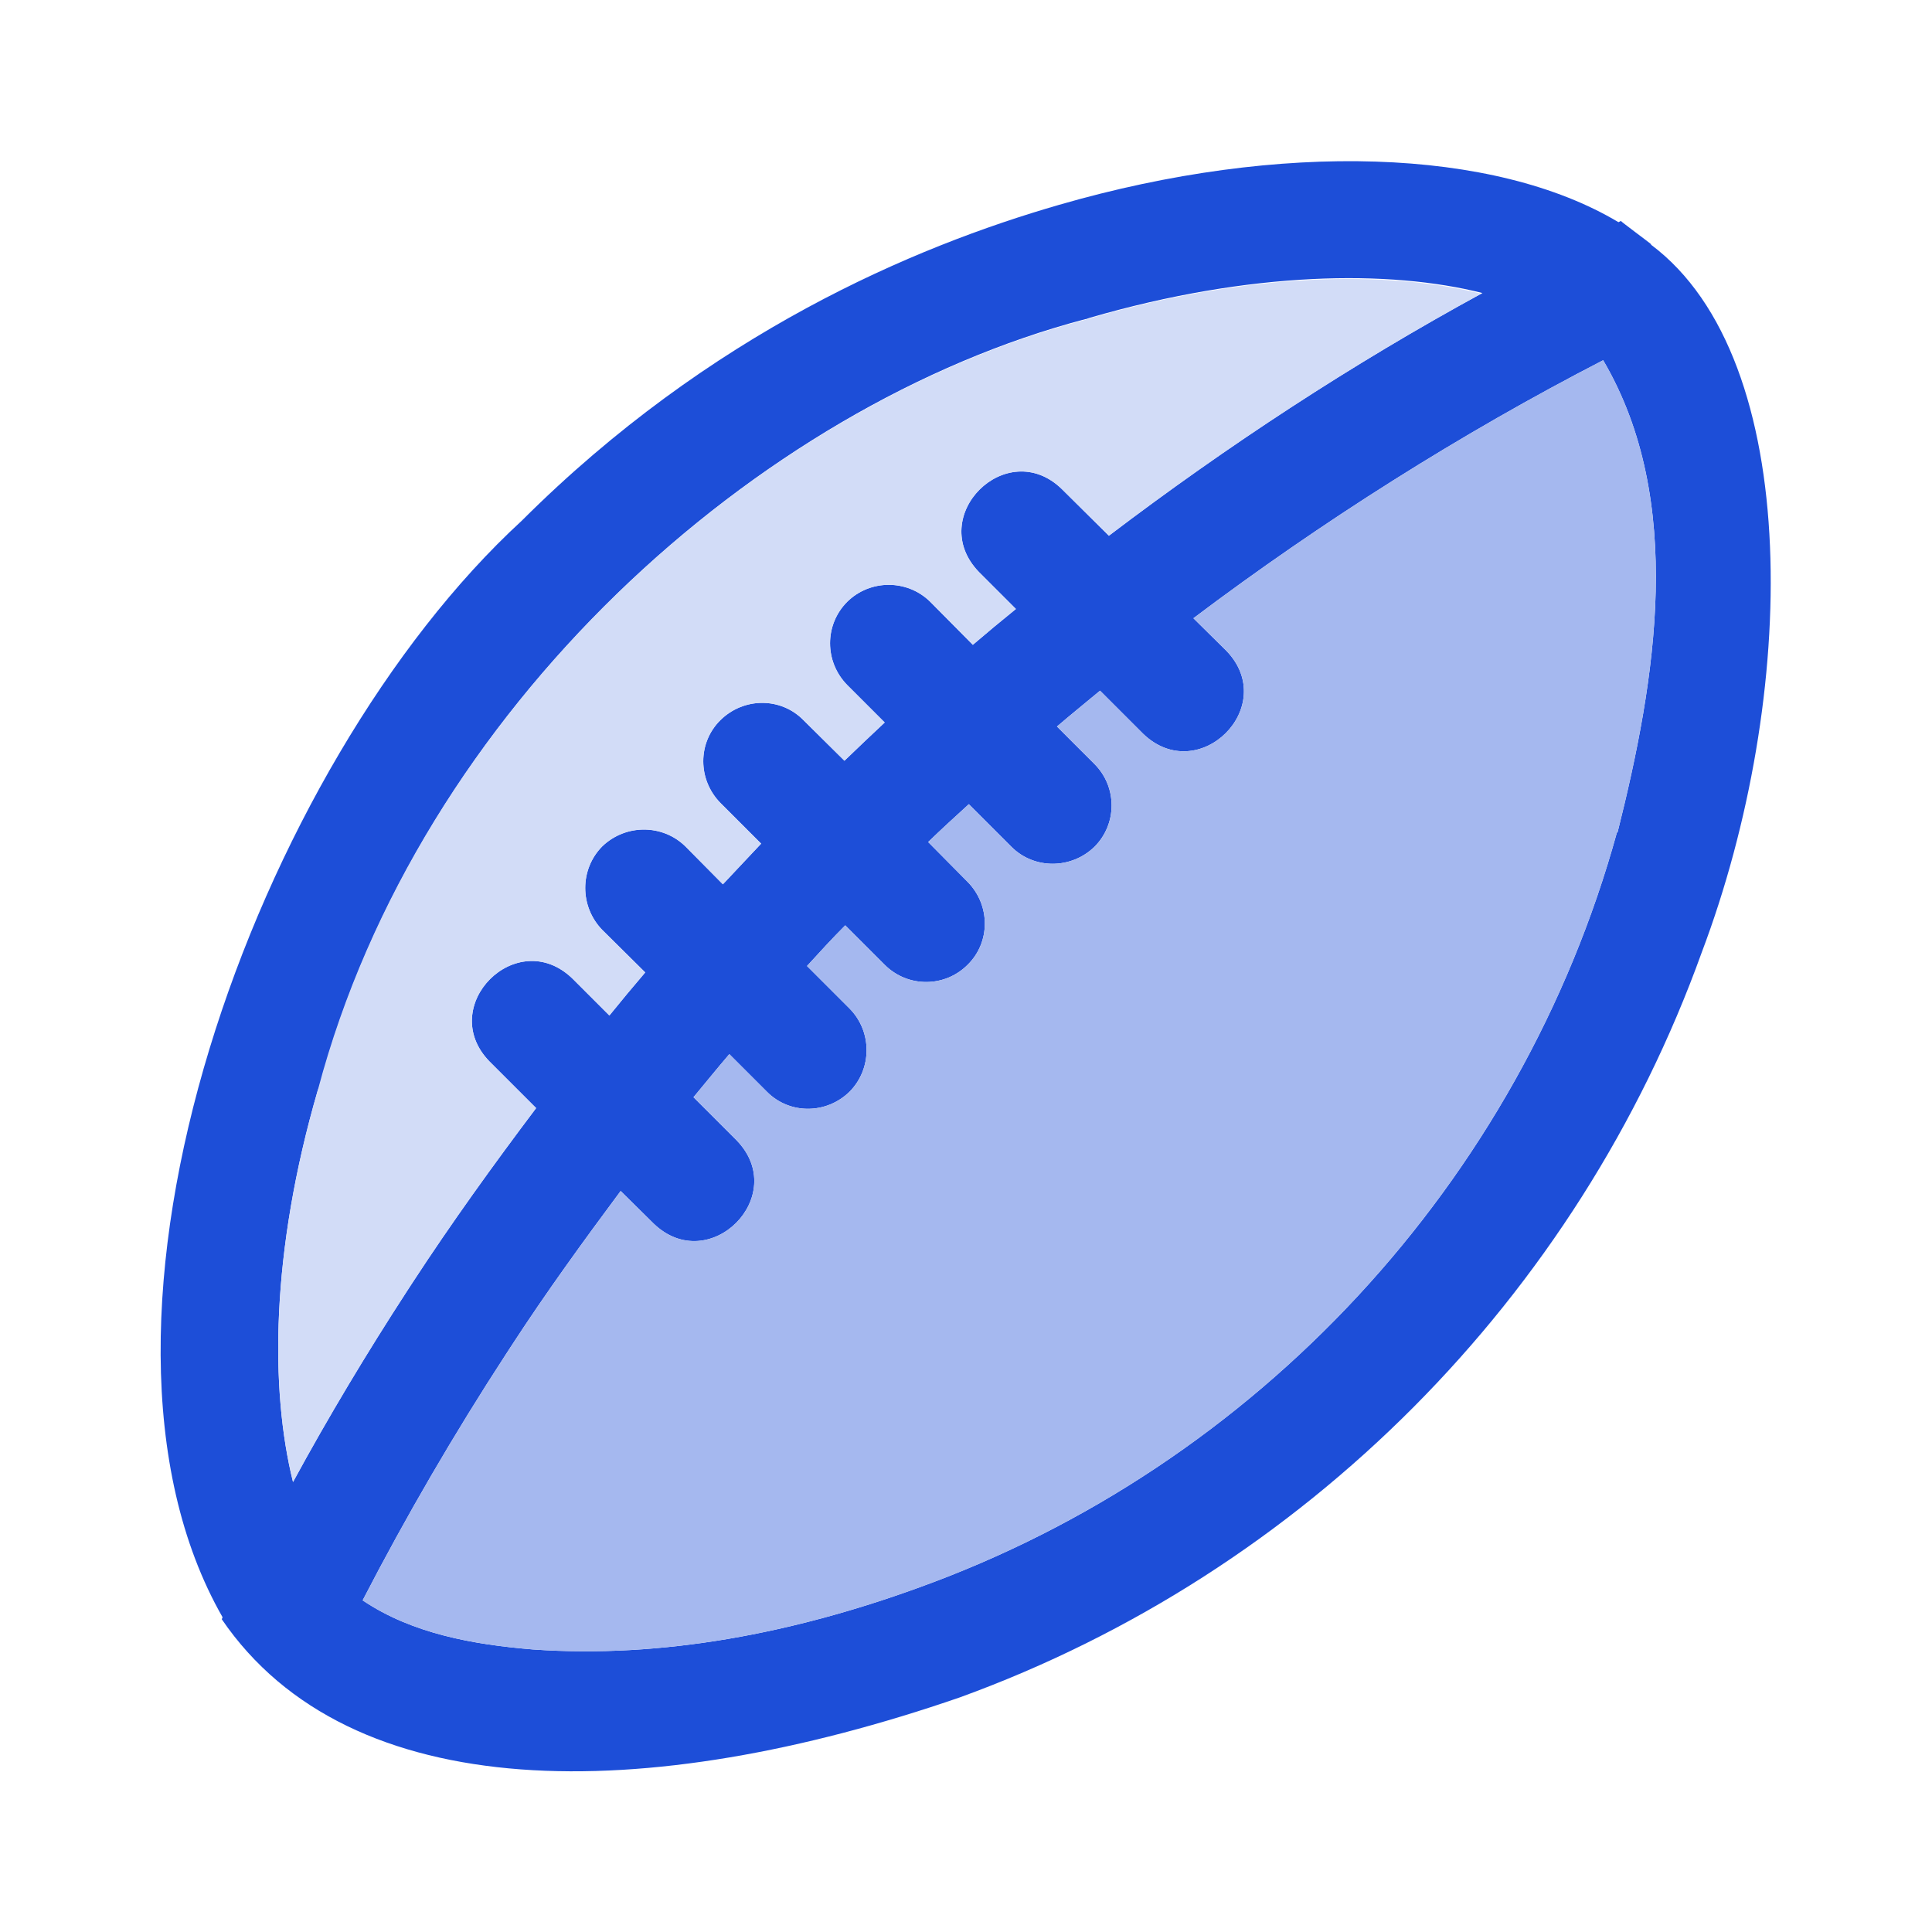 <?xml version="1.0" encoding="UTF-8"?>
<svg id="Layer_1" data-name="Layer 1" xmlns="http://www.w3.org/2000/svg" viewBox="0 0 48 48">
  <defs>
    <style>
      .cls-1 {
        fill: #d2dcf7;
      }

      .cls-2 {
        fill: #a5b8ef;
      }

      .cls-3 {
        fill: #1d4ed8;
      }
    </style>
  </defs>
  <path class="cls-3" d="m41.02,6.07s0,0-.02-.02-.72-.54-.73-.56l-.06.03c-3.08-1.84-8.37-2.03-13.9-.43-3.6,1.04-8.67,3.18-13.35,7.85-6.57,6.04-11.64,19.88-7.43,27.24l-.02.05c3.18,4.66,10.52,4.64,18.34,1.94,8.56-3.11,15.35-9.95,18.43-18.51,2.39-6.32,2.55-14.73-1.26-17.58ZM7.92,27.05c2.51-9.46,10.92-16.98,19.04-19.12.03,0,.07-.02.1-.03,4.02-1.17,7.47-1.2,9.77-.62-3.23,1.76-6.33,3.79-9.28,6.03l-1.17-1.16c-1.37-1.33-3.39.68-2.06,2.06l.92.92c-.37.3-.72.59-1.07.89l-1.06-1.07c-.57-.56-1.49-.56-2.06,0-.57.57-.57,1.49,0,2.07l.93.93c-.34.32-.67.63-1,.95l-1.02-1.01c-.56-.57-1.48-.57-2.06,0-.57.56-.57,1.48,0,2.06l1.01,1.01c-.32.34-.63.67-.95,1.01l-.93-.94c-.57-.56-1.49-.56-2.07,0-.56.57-.56,1.49,0,2.07l1.07,1.06c-.3.35-.59.7-.89,1.07l-.92-.92c-1.38-1.33-3.39.69-2.06,2.06l1.16,1.16c-1.07,1.42-2.1,2.85-3.06,4.32l-.15.23c-1,1.54-1.95,3.12-2.83,4.74-.57-2.29-.56-5.7.62-9.75Zm32.25-6.36c-2.39,8.66-8.94,15.74-17.39,18.77-3.04,1.1-6.3,1.75-9.54,1.52-1.47-.12-3-.39-4.23-1.22,1.08-2.09,2.28-4.15,3.57-6.13l.15-.23c.84-1.29,1.76-2.56,2.69-3.81l.82.81c1.38,1.33,3.4-.69,2.06-2.07l-1.07-1.07c.3-.36.59-.72.89-1.07l.93.93c.56.57,1.48.57,2.06,0,.56-.57.56-1.49,0-2.06l-1.06-1.06c.31-.34.62-.68.95-1.01l.98.98c.57.57,1.49.57,2.06,0,.57-.56.57-1.48,0-2.06l-.98-.99c.33-.32.67-.63,1.01-.94l1.06,1.06c.56.56,1.48.56,2.06,0,.57-.57.57-1.49,0-2.06l-.93-.93c.35-.3.71-.59,1.07-.89l1.07,1.07c1.38,1.33,3.4-.68,2.07-2.06l-.82-.81c3.2-2.41,6.65-4.59,10.18-6.41,2.05,3.49,1.31,7.94.36,11.72Z"/>
  <path class="cls-1" d="m36.83,7.28c-3.23,1.76-6.33,3.79-9.28,6.03l-1.17-1.16c-1.37-1.33-3.39.68-2.06,2.06l.92.92c-.37.3-.72.59-1.07.89l-1.06-1.07c-.57-.56-1.49-.56-2.06,0-.57.57-.57,1.49,0,2.07l.93.93c-.34.32-.67.63-1,.95l-1.02-1.01c-.56-.57-1.48-.57-2.06,0-.57.56-.57,1.48,0,2.06l1.01,1.01c-.32.34-.63.67-.95,1.01l-.93-.94c-.57-.56-1.49-.56-2.07,0-.56.57-.56,1.49,0,2.07l1.07,1.06c-.3.35-.59.7-.89,1.07l-.92-.92c-1.38-1.33-3.39.69-2.06,2.06l1.16,1.16c-1.07,1.42-2.1,2.85-3.06,4.32l-.15.23c-1,1.54-1.95,3.12-2.83,4.74-.57-2.29-.56-5.7.62-9.75,2.51-9.46,10.92-16.98,19.04-19.12.03,0,.07-.02.1-.03,4.02-1.17,7.47-1.2,9.77-.62Z"/>
  <path class="cls-2" d="m40.17,20.69c-2.39,8.66-8.94,15.74-17.39,18.77-3.04,1.1-6.3,1.75-9.54,1.52-1.47-.12-3-.39-4.23-1.22,1.08-2.09,2.28-4.15,3.57-6.13l.15-.23c.84-1.29,1.76-2.56,2.69-3.81l.82.81c1.38,1.33,3.4-.69,2.06-2.07l-1.07-1.07c.3-.36.59-.72.89-1.07l.93.93c.56.57,1.48.57,2.06,0,.56-.57.56-1.49,0-2.06l-1.06-1.06c.31-.34.62-.68.95-1.01l.98.98c.57.57,1.49.57,2.06,0,.57-.56.57-1.48,0-2.06l-.98-.99c.33-.32.67-.63,1.01-.94l1.06,1.06c.56.56,1.48.56,2.06,0,.57-.57.57-1.49,0-2.06l-.93-.93c.35-.3.71-.59,1.07-.89l1.07,1.07c1.38,1.33,3.4-.68,2.07-2.06l-.82-.81c3.2-2.41,6.65-4.59,10.18-6.41,2.05,3.49,1.31,7.94.36,11.72Z"/>
</svg>